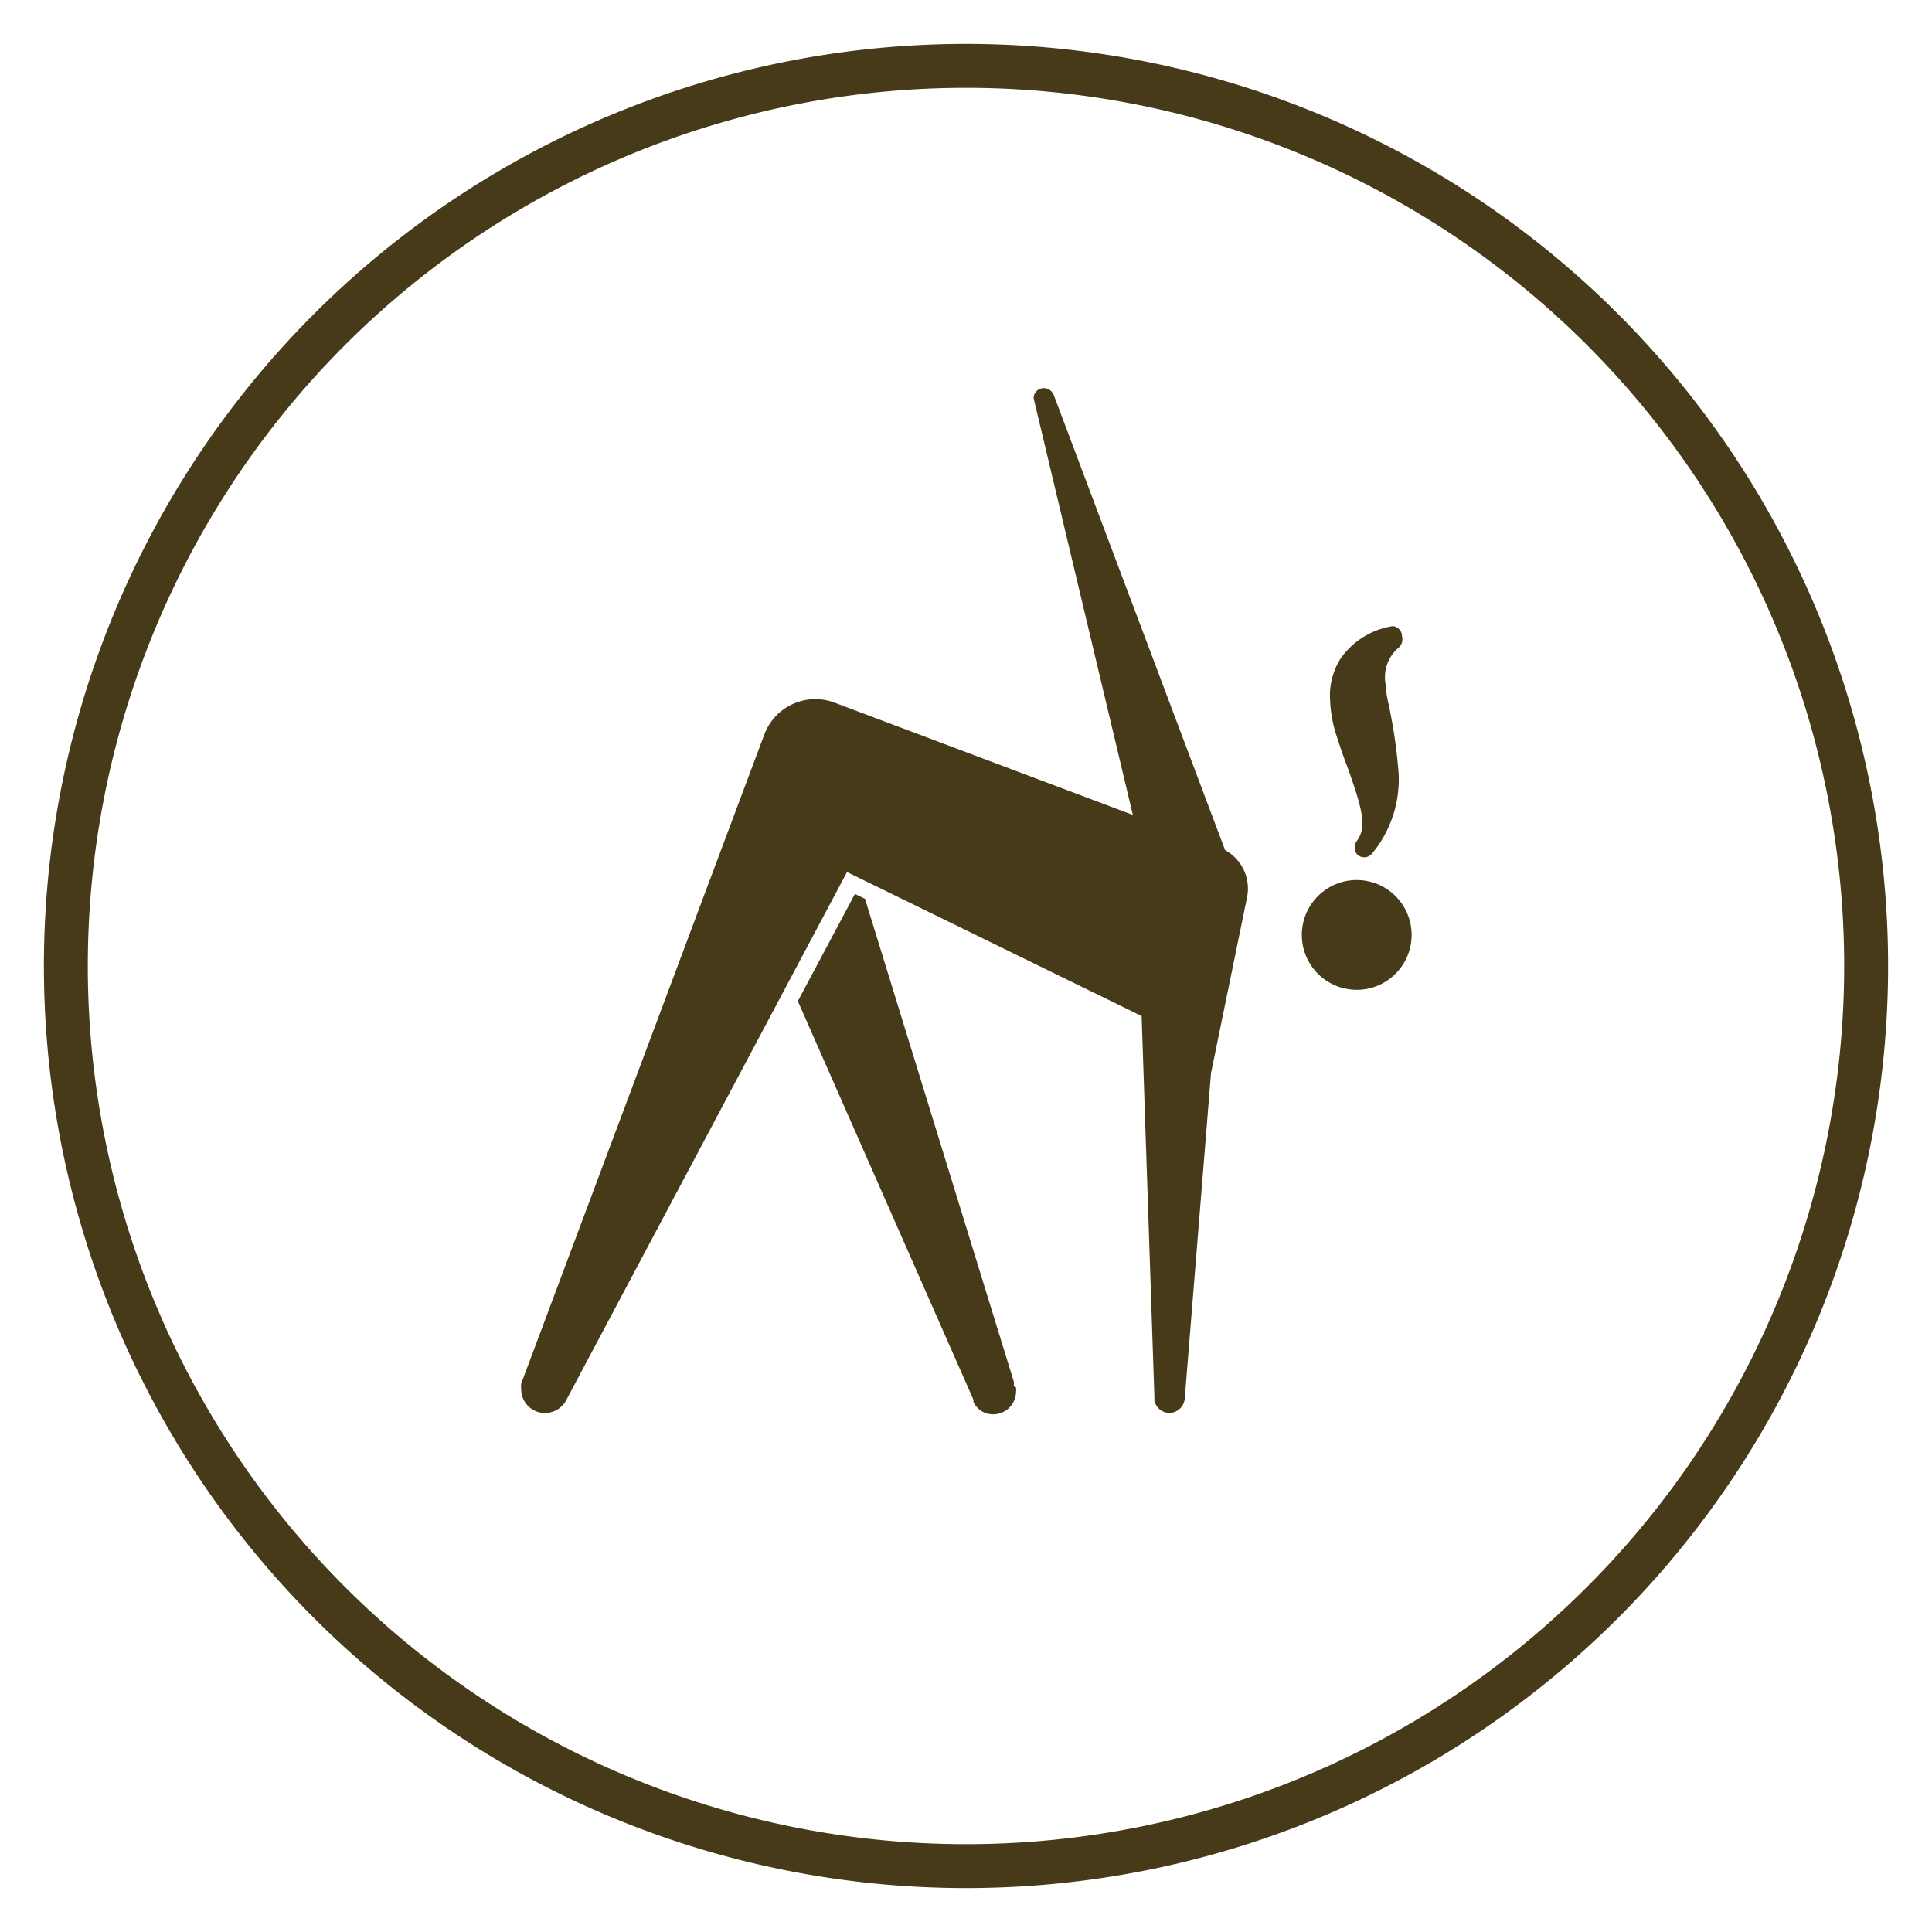 <svg xmlns="http://www.w3.org/2000/svg" viewBox="0 0 44 44"><defs><style>.cls-1{fill:#473a18;}</style></defs><g id="レイヤー_1" data-name="レイヤー 1"><path class="cls-1" d="M22,43A21,21,0,1,1,43,22,21,21,0,0,1,22,43ZM22,2A20,20,0,1,0,42,22,20,20,0,0,0,22,2Z"/><path class="cls-1" d="M29.65,21.23a1.25,1.25,0,1,1,1.17,1.31A1.25,1.25,0,0,1,29.65,21.23Z"/><path class="cls-1" d="M31.93,14.49a.26.26,0,0,1-.1.28.88.88,0,0,0-.27.83c0,.2.06.39.1.61a11.44,11.44,0,0,1,.18,1.25,2.64,2.64,0,0,1-.61,2,.23.23,0,0,1-.32,0,.25.25,0,0,1,0-.32c.23-.32.1-.75-.2-1.61-.09-.23-.18-.49-.27-.77a3,3,0,0,1-.15-1,1.59,1.59,0,0,1,.24-.76,1.78,1.78,0,0,1,1.19-.74A.23.23,0,0,1,31.93,14.49Z"/><path class="cls-1" d="M23.09,31.57h0l0-.1-3.39-11-.23-.11-1.3,2.44,4,9.08s0,0,0,.05h0a.49.49,0,0,0,.45.28.52.52,0,0,0,.52-.52.28.28,0,0,0,0-.09Z"/><path class="cls-1" d="M27.9,19.36,24,9h0a.25.25,0,0,0-.22-.16.23.23,0,0,0-.24.23s0,0,0,0h0l2.26,9.49L19,16a1.24,1.24,0,0,0-1.59.72L11.87,31.51h0a.51.51,0,0,0,0,.13.54.54,0,0,0,.54.54.55.55,0,0,0,.5-.32h0l6.38-12L26,23.14l.29,8.66v.1h0a.36.36,0,0,0,.34.28.36.36,0,0,0,.35-.31h0l.6-7.43.82-4A1,1,0,0,0,27.9,19.36Z"/></g></svg>